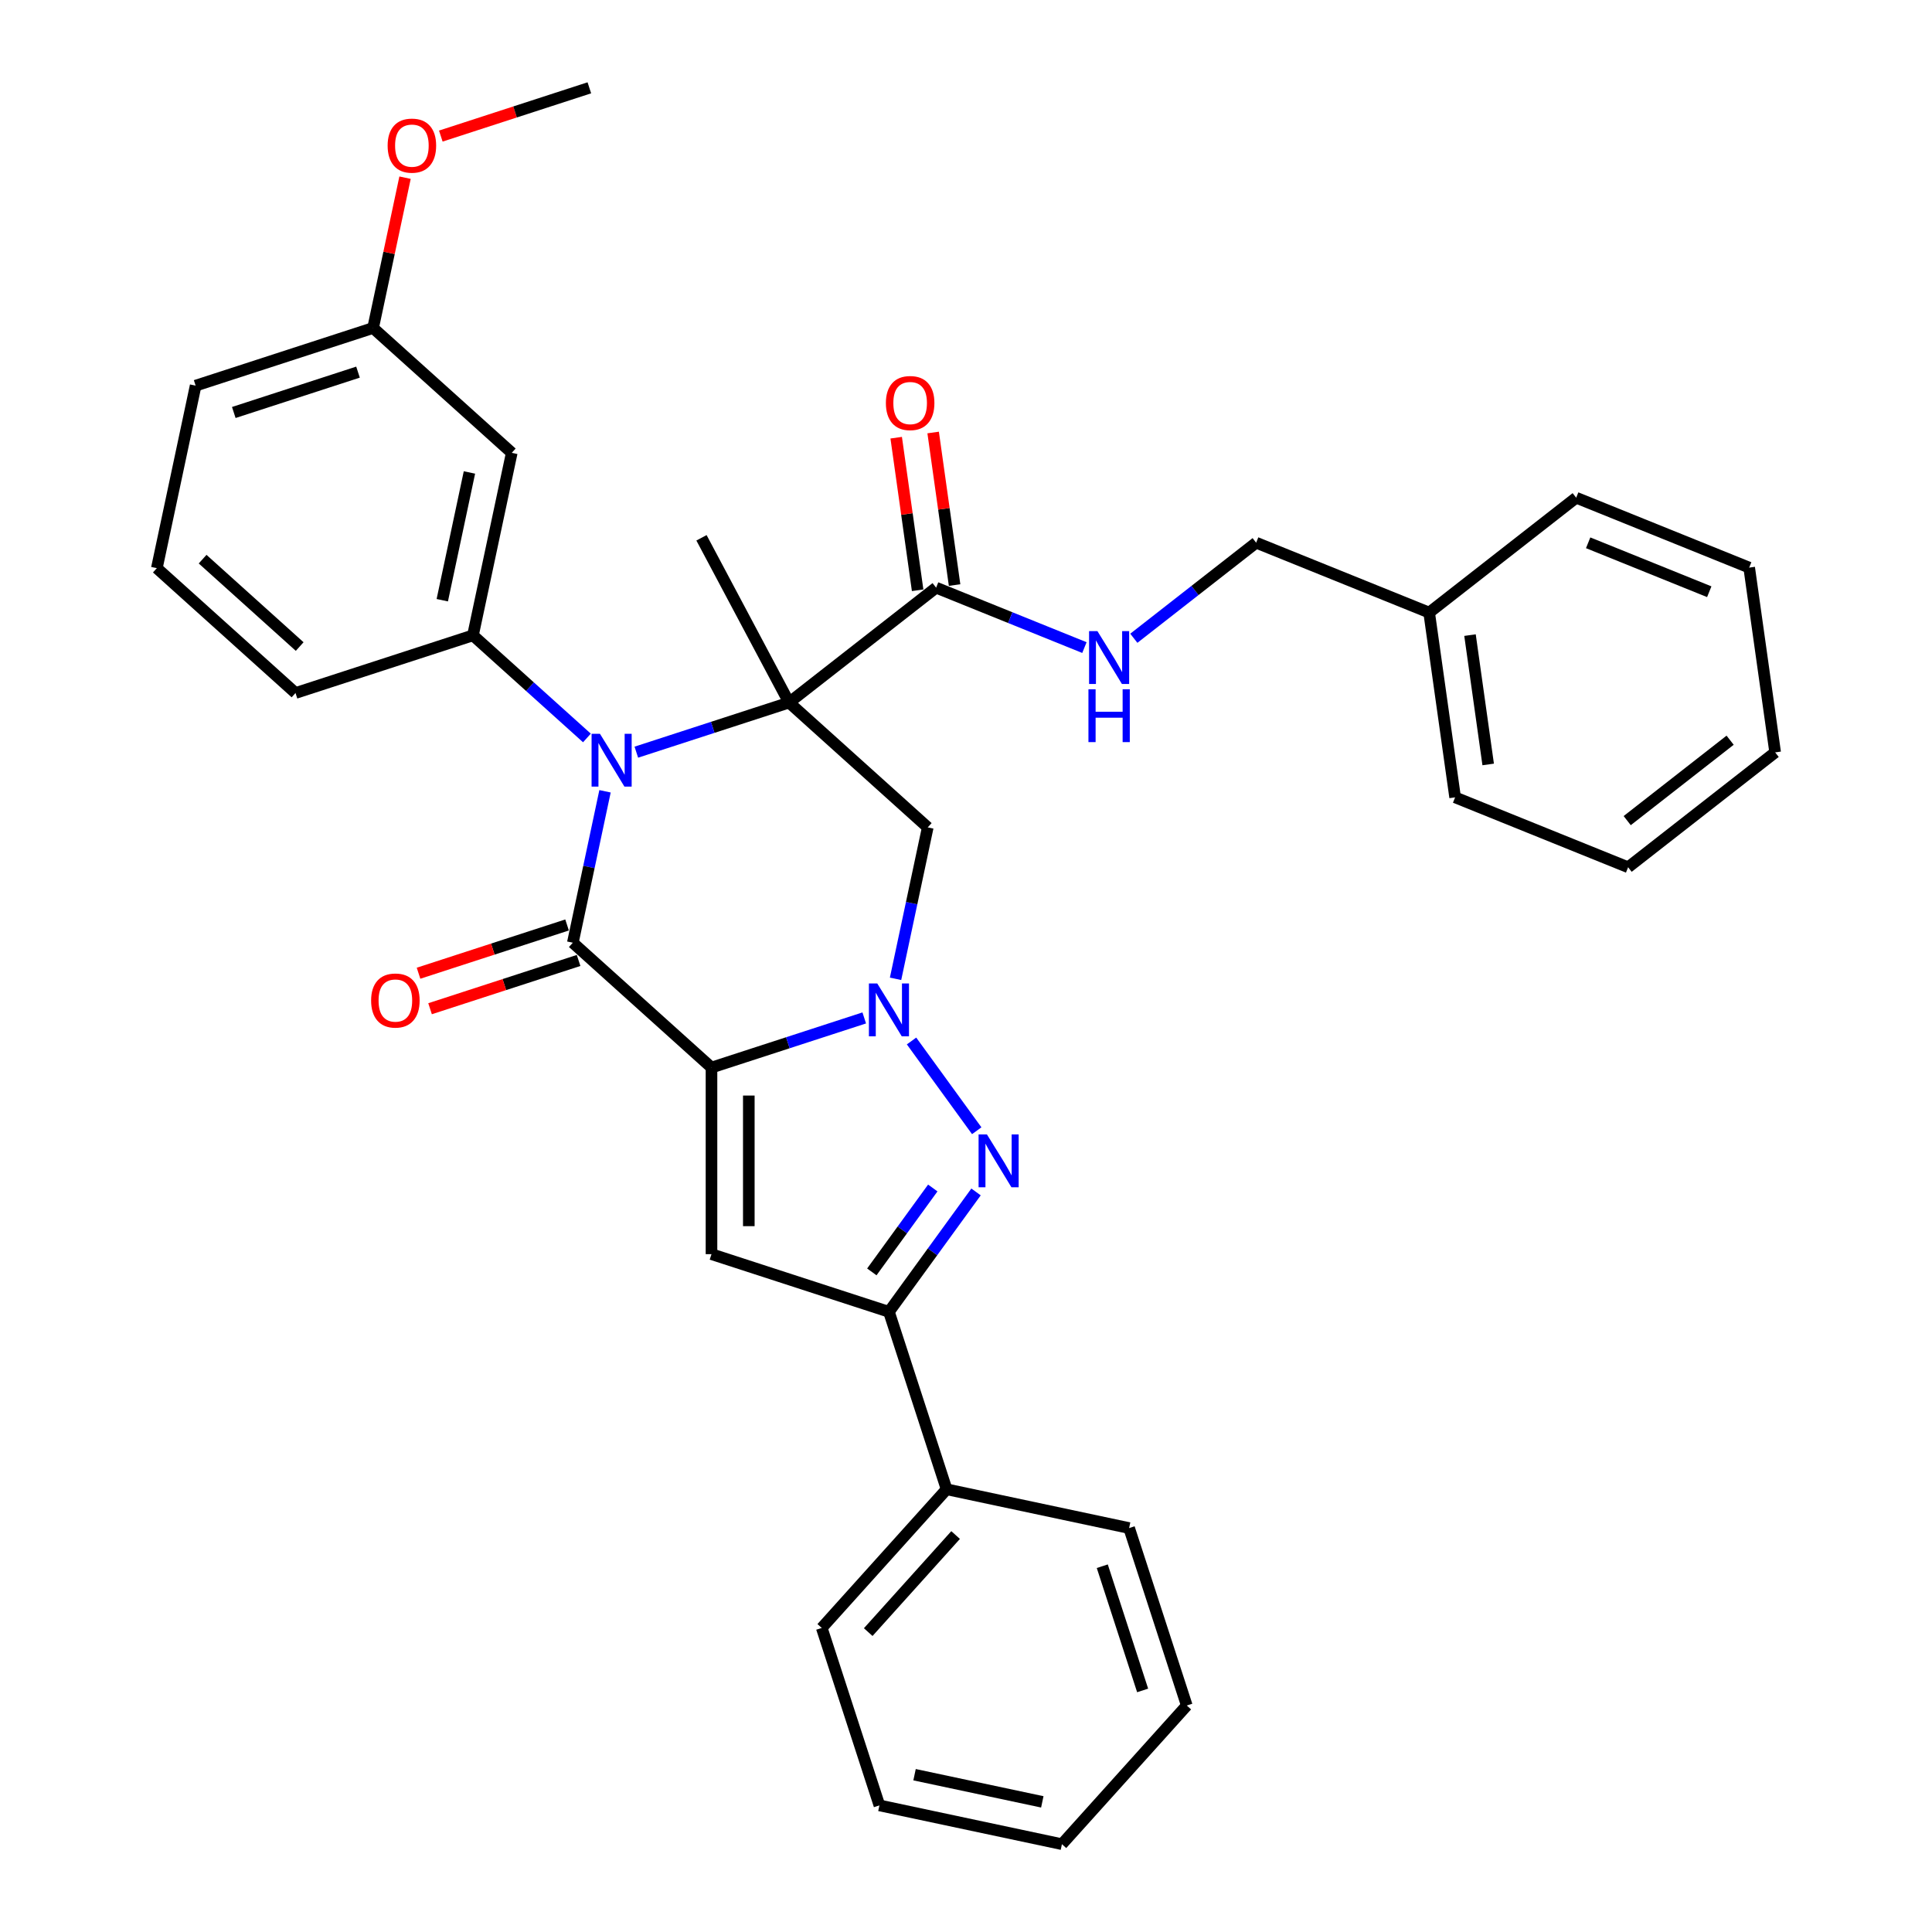 <?xml version='1.0' encoding='iso-8859-1'?>
<svg version='1.1' baseProfile='full'
              xmlns='http://www.w3.org/2000/svg'
                      xmlns:rdkit='http://www.rdkit.org/xml'
                      xmlns:xlink='http://www.w3.org/1999/xlink'
                  xml:space='preserve'
width='1000px' height='1000px' viewBox='0 0 1000 1000'>
<!-- END OF HEADER -->
<rect style='opacity:1.0;fill:#FFFFFF;stroke:none' width='1000' height='1000' x='0' y='0'> </rect>
<path class='bond-2' d='M 368.268,552.57 L 407.8,539.726' style='fill:none;fill-rule:evenodd;stroke:#000000;stroke-width:6px;stroke-linecap:butt;stroke-linejoin:miter;stroke-opacity:1' />
<path class='bond-2' d='M 407.8,539.726 L 447.332,526.881' style='fill:none;fill-rule:evenodd;stroke:#0000FF;stroke-width:6px;stroke-linecap:butt;stroke-linejoin:miter;stroke-opacity:1' />
<path class='bond-3' d='M 368.268,552.57 L 296.496,487.947' style='fill:none;fill-rule:evenodd;stroke:#000000;stroke-width:6px;stroke-linecap:butt;stroke-linejoin:miter;stroke-opacity:1' />
<path class='bond-5' d='M 368.268,552.57 L 368.268,649.148' style='fill:none;fill-rule:evenodd;stroke:#000000;stroke-width:6px;stroke-linecap:butt;stroke-linejoin:miter;stroke-opacity:1' />
<path class='bond-5' d='M 387.583,567.057 L 387.583,634.662' style='fill:none;fill-rule:evenodd;stroke:#000000;stroke-width:6px;stroke-linecap:butt;stroke-linejoin:miter;stroke-opacity:1' />
<path class='bond-0' d='M 408.427,363.636 L 368.895,376.48' style='fill:none;fill-rule:evenodd;stroke:#000000;stroke-width:6px;stroke-linecap:butt;stroke-linejoin:miter;stroke-opacity:1' />
<path class='bond-0' d='M 368.895,376.48 L 329.363,389.325' style='fill:none;fill-rule:evenodd;stroke:#0000FF;stroke-width:6px;stroke-linecap:butt;stroke-linejoin:miter;stroke-opacity:1' />
<path class='bond-9' d='M 408.427,363.636 L 484.531,304.176' style='fill:none;fill-rule:evenodd;stroke:#000000;stroke-width:6px;stroke-linecap:butt;stroke-linejoin:miter;stroke-opacity:1' />
<path class='bond-15' d='M 408.427,363.636 L 363.087,278.363' style='fill:none;fill-rule:evenodd;stroke:#000000;stroke-width:6px;stroke-linecap:butt;stroke-linejoin:miter;stroke-opacity:1' />
<path class='bond-35' d='M 408.427,363.636 L 480.198,428.259' style='fill:none;fill-rule:evenodd;stroke:#000000;stroke-width:6px;stroke-linecap:butt;stroke-linejoin:miter;stroke-opacity:1' />
<path class='bond-1' d='M 313.156,409.57 L 304.826,448.759' style='fill:none;fill-rule:evenodd;stroke:#0000FF;stroke-width:6px;stroke-linecap:butt;stroke-linejoin:miter;stroke-opacity:1' />
<path class='bond-1' d='M 304.826,448.759 L 296.496,487.947' style='fill:none;fill-rule:evenodd;stroke:#000000;stroke-width:6px;stroke-linecap:butt;stroke-linejoin:miter;stroke-opacity:1' />
<path class='bond-8' d='M 303.789,381.967 L 274.297,355.412' style='fill:none;fill-rule:evenodd;stroke:#0000FF;stroke-width:6px;stroke-linecap:butt;stroke-linejoin:miter;stroke-opacity:1' />
<path class='bond-8' d='M 274.297,355.412 L 244.805,328.857' style='fill:none;fill-rule:evenodd;stroke:#000000;stroke-width:6px;stroke-linecap:butt;stroke-linejoin:miter;stroke-opacity:1' />
<path class='bond-4' d='M 471.809,538.816 L 505.557,585.267' style='fill:none;fill-rule:evenodd;stroke:#0000FF;stroke-width:6px;stroke-linecap:butt;stroke-linejoin:miter;stroke-opacity:1' />
<path class='bond-6' d='M 463.539,506.636 L 471.869,467.448' style='fill:none;fill-rule:evenodd;stroke:#0000FF;stroke-width:6px;stroke-linecap:butt;stroke-linejoin:miter;stroke-opacity:1' />
<path class='bond-6' d='M 471.869,467.448 L 480.198,428.259' style='fill:none;fill-rule:evenodd;stroke:#000000;stroke-width:6px;stroke-linecap:butt;stroke-linejoin:miter;stroke-opacity:1' />
<path class='bond-12' d='M 293.512,478.762 L 255.071,491.252' style='fill:none;fill-rule:evenodd;stroke:#000000;stroke-width:6px;stroke-linecap:butt;stroke-linejoin:miter;stroke-opacity:1' />
<path class='bond-12' d='M 255.071,491.252 L 216.631,503.742' style='fill:none;fill-rule:evenodd;stroke:#FF0000;stroke-width:6px;stroke-linecap:butt;stroke-linejoin:miter;stroke-opacity:1' />
<path class='bond-12' d='M 299.481,497.132 L 261.04,509.623' style='fill:none;fill-rule:evenodd;stroke:#000000;stroke-width:6px;stroke-linecap:butt;stroke-linejoin:miter;stroke-opacity:1' />
<path class='bond-12' d='M 261.04,509.623 L 222.599,522.113' style='fill:none;fill-rule:evenodd;stroke:#FF0000;stroke-width:6px;stroke-linecap:butt;stroke-linejoin:miter;stroke-opacity:1' />
<path class='bond-34' d='M 505.196,616.949 L 482.657,647.971' style='fill:none;fill-rule:evenodd;stroke:#0000FF;stroke-width:6px;stroke-linecap:butt;stroke-linejoin:miter;stroke-opacity:1' />
<path class='bond-34' d='M 482.657,647.971 L 460.119,678.992' style='fill:none;fill-rule:evenodd;stroke:#000000;stroke-width:6px;stroke-linecap:butt;stroke-linejoin:miter;stroke-opacity:1' />
<path class='bond-34' d='M 482.808,614.902 L 467.031,636.617' style='fill:none;fill-rule:evenodd;stroke:#0000FF;stroke-width:6px;stroke-linecap:butt;stroke-linejoin:miter;stroke-opacity:1' />
<path class='bond-34' d='M 467.031,636.617 L 451.254,658.333' style='fill:none;fill-rule:evenodd;stroke:#000000;stroke-width:6px;stroke-linecap:butt;stroke-linejoin:miter;stroke-opacity:1' />
<path class='bond-7' d='M 368.268,649.148 L 460.119,678.992' style='fill:none;fill-rule:evenodd;stroke:#000000;stroke-width:6px;stroke-linecap:butt;stroke-linejoin:miter;stroke-opacity:1' />
<path class='bond-13' d='M 460.119,678.992 L 489.963,770.843' style='fill:none;fill-rule:evenodd;stroke:#000000;stroke-width:6px;stroke-linecap:butt;stroke-linejoin:miter;stroke-opacity:1' />
<path class='bond-10' d='M 244.805,328.857 L 264.884,234.389' style='fill:none;fill-rule:evenodd;stroke:#000000;stroke-width:6px;stroke-linecap:butt;stroke-linejoin:miter;stroke-opacity:1' />
<path class='bond-10' d='M 228.923,310.671 L 242.979,244.543' style='fill:none;fill-rule:evenodd;stroke:#000000;stroke-width:6px;stroke-linecap:butt;stroke-linejoin:miter;stroke-opacity:1' />
<path class='bond-18' d='M 244.805,328.857 L 152.954,358.701' style='fill:none;fill-rule:evenodd;stroke:#000000;stroke-width:6px;stroke-linecap:butt;stroke-linejoin:miter;stroke-opacity:1' />
<path class='bond-11' d='M 484.531,304.176 L 522.911,319.683' style='fill:none;fill-rule:evenodd;stroke:#000000;stroke-width:6px;stroke-linecap:butt;stroke-linejoin:miter;stroke-opacity:1' />
<path class='bond-11' d='M 522.911,319.683 L 561.29,335.189' style='fill:none;fill-rule:evenodd;stroke:#0000FF;stroke-width:6px;stroke-linecap:butt;stroke-linejoin:miter;stroke-opacity:1' />
<path class='bond-14' d='M 494.095,302.832 L 488.546,263.348' style='fill:none;fill-rule:evenodd;stroke:#000000;stroke-width:6px;stroke-linecap:butt;stroke-linejoin:miter;stroke-opacity:1' />
<path class='bond-14' d='M 488.546,263.348 L 482.997,223.864' style='fill:none;fill-rule:evenodd;stroke:#FF0000;stroke-width:6px;stroke-linecap:butt;stroke-linejoin:miter;stroke-opacity:1' />
<path class='bond-14' d='M 474.968,305.521 L 469.419,266.036' style='fill:none;fill-rule:evenodd;stroke:#000000;stroke-width:6px;stroke-linecap:butt;stroke-linejoin:miter;stroke-opacity:1' />
<path class='bond-14' d='M 469.419,266.036 L 463.869,226.552' style='fill:none;fill-rule:evenodd;stroke:#FF0000;stroke-width:6px;stroke-linecap:butt;stroke-linejoin:miter;stroke-opacity:1' />
<path class='bond-16' d='M 264.884,234.389 L 193.113,169.766' style='fill:none;fill-rule:evenodd;stroke:#000000;stroke-width:6px;stroke-linecap:butt;stroke-linejoin:miter;stroke-opacity:1' />
<path class='bond-17' d='M 586.864,330.365 L 618.523,305.63' style='fill:none;fill-rule:evenodd;stroke:#0000FF;stroke-width:6px;stroke-linecap:butt;stroke-linejoin:miter;stroke-opacity:1' />
<path class='bond-17' d='M 618.523,305.63 L 650.181,280.896' style='fill:none;fill-rule:evenodd;stroke:#000000;stroke-width:6px;stroke-linecap:butt;stroke-linejoin:miter;stroke-opacity:1' />
<path class='bond-22' d='M 489.963,770.843 L 425.34,842.615' style='fill:none;fill-rule:evenodd;stroke:#000000;stroke-width:6px;stroke-linecap:butt;stroke-linejoin:miter;stroke-opacity:1' />
<path class='bond-22' d='M 494.624,794.534 L 449.388,844.774' style='fill:none;fill-rule:evenodd;stroke:#000000;stroke-width:6px;stroke-linecap:butt;stroke-linejoin:miter;stroke-opacity:1' />
<path class='bond-23' d='M 489.963,770.843 L 584.43,790.923' style='fill:none;fill-rule:evenodd;stroke:#000000;stroke-width:6px;stroke-linecap:butt;stroke-linejoin:miter;stroke-opacity:1' />
<path class='bond-20' d='M 193.113,169.766 L 201.381,130.867' style='fill:none;fill-rule:evenodd;stroke:#000000;stroke-width:6px;stroke-linecap:butt;stroke-linejoin:miter;stroke-opacity:1' />
<path class='bond-20' d='M 201.381,130.867 L 209.65,91.968' style='fill:none;fill-rule:evenodd;stroke:#FF0000;stroke-width:6px;stroke-linecap:butt;stroke-linejoin:miter;stroke-opacity:1' />
<path class='bond-37' d='M 193.113,169.766 L 101.262,199.61' style='fill:none;fill-rule:evenodd;stroke:#000000;stroke-width:6px;stroke-linecap:butt;stroke-linejoin:miter;stroke-opacity:1' />
<path class='bond-37' d='M 185.304,192.613 L 121.009,213.504' style='fill:none;fill-rule:evenodd;stroke:#000000;stroke-width:6px;stroke-linecap:butt;stroke-linejoin:miter;stroke-opacity:1' />
<path class='bond-19' d='M 650.181,280.896 L 739.727,317.075' style='fill:none;fill-rule:evenodd;stroke:#000000;stroke-width:6px;stroke-linecap:butt;stroke-linejoin:miter;stroke-opacity:1' />
<path class='bond-21' d='M 152.954,358.701 L 81.183,294.078' style='fill:none;fill-rule:evenodd;stroke:#000000;stroke-width:6px;stroke-linecap:butt;stroke-linejoin:miter;stroke-opacity:1' />
<path class='bond-21' d='M 155.113,334.653 L 104.873,289.417' style='fill:none;fill-rule:evenodd;stroke:#000000;stroke-width:6px;stroke-linecap:butt;stroke-linejoin:miter;stroke-opacity:1' />
<path class='bond-25' d='M 739.727,317.075 L 753.168,412.713' style='fill:none;fill-rule:evenodd;stroke:#000000;stroke-width:6px;stroke-linecap:butt;stroke-linejoin:miter;stroke-opacity:1' />
<path class='bond-25' d='M 760.87,328.732 L 770.279,395.679' style='fill:none;fill-rule:evenodd;stroke:#000000;stroke-width:6px;stroke-linecap:butt;stroke-linejoin:miter;stroke-opacity:1' />
<path class='bond-26' d='M 739.727,317.075 L 815.831,257.615' style='fill:none;fill-rule:evenodd;stroke:#000000;stroke-width:6px;stroke-linecap:butt;stroke-linejoin:miter;stroke-opacity:1' />
<path class='bond-27' d='M 228.162,70.435 L 266.603,57.945' style='fill:none;fill-rule:evenodd;stroke:#FF0000;stroke-width:6px;stroke-linecap:butt;stroke-linejoin:miter;stroke-opacity:1' />
<path class='bond-27' d='M 266.603,57.945 L 305.044,45.455' style='fill:none;fill-rule:evenodd;stroke:#000000;stroke-width:6px;stroke-linecap:butt;stroke-linejoin:miter;stroke-opacity:1' />
<path class='bond-24' d='M 81.183,294.078 L 101.262,199.61' style='fill:none;fill-rule:evenodd;stroke:#000000;stroke-width:6px;stroke-linecap:butt;stroke-linejoin:miter;stroke-opacity:1' />
<path class='bond-28' d='M 425.34,842.615 L 455.184,934.466' style='fill:none;fill-rule:evenodd;stroke:#000000;stroke-width:6px;stroke-linecap:butt;stroke-linejoin:miter;stroke-opacity:1' />
<path class='bond-29' d='M 584.43,790.923 L 614.275,882.774' style='fill:none;fill-rule:evenodd;stroke:#000000;stroke-width:6px;stroke-linecap:butt;stroke-linejoin:miter;stroke-opacity:1' />
<path class='bond-29' d='M 570.537,810.67 L 591.428,874.965' style='fill:none;fill-rule:evenodd;stroke:#000000;stroke-width:6px;stroke-linecap:butt;stroke-linejoin:miter;stroke-opacity:1' />
<path class='bond-30' d='M 753.168,412.713 L 842.713,448.891' style='fill:none;fill-rule:evenodd;stroke:#000000;stroke-width:6px;stroke-linecap:butt;stroke-linejoin:miter;stroke-opacity:1' />
<path class='bond-31' d='M 815.831,257.615 L 905.376,293.794' style='fill:none;fill-rule:evenodd;stroke:#000000;stroke-width:6px;stroke-linecap:butt;stroke-linejoin:miter;stroke-opacity:1' />
<path class='bond-31' d='M 822.027,280.951 L 884.709,306.276' style='fill:none;fill-rule:evenodd;stroke:#000000;stroke-width:6px;stroke-linecap:butt;stroke-linejoin:miter;stroke-opacity:1' />
<path class='bond-36' d='M 455.184,934.466 L 549.651,954.545' style='fill:none;fill-rule:evenodd;stroke:#000000;stroke-width:6px;stroke-linecap:butt;stroke-linejoin:miter;stroke-opacity:1' />
<path class='bond-36' d='M 473.37,918.584 L 539.497,932.64' style='fill:none;fill-rule:evenodd;stroke:#000000;stroke-width:6px;stroke-linecap:butt;stroke-linejoin:miter;stroke-opacity:1' />
<path class='bond-32' d='M 614.275,882.774 L 549.651,954.545' style='fill:none;fill-rule:evenodd;stroke:#000000;stroke-width:6px;stroke-linecap:butt;stroke-linejoin:miter;stroke-opacity:1' />
<path class='bond-38' d='M 842.713,448.891 L 918.818,389.432' style='fill:none;fill-rule:evenodd;stroke:#000000;stroke-width:6px;stroke-linecap:butt;stroke-linejoin:miter;stroke-opacity:1' />
<path class='bond-38' d='M 842.237,424.751 L 895.51,383.13' style='fill:none;fill-rule:evenodd;stroke:#000000;stroke-width:6px;stroke-linecap:butt;stroke-linejoin:miter;stroke-opacity:1' />
<path class='bond-33' d='M 905.376,293.794 L 918.818,389.432' style='fill:none;fill-rule:evenodd;stroke:#000000;stroke-width:6px;stroke-linecap:butt;stroke-linejoin:miter;stroke-opacity:1' />
<path  class='atom-2' d='M 310.53 379.804
L 319.493 394.291
Q 320.381 395.72, 321.811 398.309
Q 323.24 400.897, 323.317 401.052
L 323.317 379.804
L 326.949 379.804
L 326.949 407.155
L 323.201 407.155
L 313.582 391.317
Q 312.462 389.462, 311.264 387.338
Q 310.105 385.213, 309.758 384.556
L 309.758 407.155
L 306.204 407.155
L 306.204 379.804
L 310.53 379.804
' fill='#0000FF'/>
<path  class='atom-3' d='M 454.073 509.051
L 463.035 523.538
Q 463.924 524.967, 465.353 527.555
Q 466.783 530.143, 466.86 530.298
L 466.86 509.051
L 470.491 509.051
L 470.491 536.402
L 466.744 536.402
L 457.125 520.563
Q 456.005 518.709, 454.807 516.584
Q 453.648 514.459, 453.3 513.802
L 453.3 536.402
L 449.746 536.402
L 449.746 509.051
L 454.073 509.051
' fill='#0000FF'/>
<path  class='atom-5' d='M 510.84 587.184
L 519.802 601.671
Q 520.691 603.1, 522.12 605.688
Q 523.55 608.277, 523.627 608.431
L 523.627 587.184
L 527.258 587.184
L 527.258 614.535
L 523.511 614.535
L 513.892 598.696
Q 512.772 596.842, 511.574 594.717
Q 510.415 592.592, 510.067 591.936
L 510.067 614.535
L 506.513 614.535
L 506.513 587.184
L 510.84 587.184
' fill='#0000FF'/>
<path  class='atom-12' d='M 568.031 326.68
L 576.994 341.166
Q 577.882 342.596, 579.311 345.184
Q 580.741 347.772, 580.818 347.927
L 580.818 326.68
L 584.449 326.68
L 584.449 354.031
L 580.702 354.031
L 571.083 338.192
Q 569.963 336.337, 568.765 334.213
Q 567.606 332.088, 567.258 331.431
L 567.258 354.031
L 563.704 354.031
L 563.704 326.68
L 568.031 326.68
' fill='#0000FF'/>
<path  class='atom-12' d='M 563.376 356.766
L 567.085 356.766
L 567.085 368.394
L 581.069 368.394
L 581.069 356.766
L 584.778 356.766
L 584.778 384.116
L 581.069 384.116
L 581.069 371.484
L 567.085 371.484
L 567.085 384.116
L 563.376 384.116
L 563.376 356.766
' fill='#0000FF'/>
<path  class='atom-13' d='M 192.09 517.869
Q 192.09 511.301, 195.335 507.631
Q 198.58 503.962, 204.645 503.962
Q 210.711 503.962, 213.956 507.631
Q 217.201 511.301, 217.201 517.869
Q 217.201 524.513, 213.917 528.299
Q 210.633 532.046, 204.645 532.046
Q 198.619 532.046, 195.335 528.299
Q 192.09 524.552, 192.09 517.869
M 204.645 528.956
Q 208.818 528.956, 211.058 526.174
Q 213.337 523.354, 213.337 517.869
Q 213.337 512.499, 211.058 509.795
Q 208.818 507.052, 204.645 507.052
Q 200.473 507.052, 198.194 509.756
Q 195.953 512.46, 195.953 517.869
Q 195.953 523.393, 198.194 526.174
Q 200.473 528.956, 204.645 528.956
' fill='#FF0000'/>
<path  class='atom-15' d='M 458.535 208.616
Q 458.535 202.048, 461.78 198.378
Q 465.025 194.709, 471.09 194.709
Q 477.156 194.709, 480.401 198.378
Q 483.646 202.048, 483.646 208.616
Q 483.646 215.26, 480.362 219.046
Q 477.078 222.793, 471.09 222.793
Q 465.064 222.793, 461.78 219.046
Q 458.535 215.299, 458.535 208.616
M 471.09 219.703
Q 475.263 219.703, 477.503 216.921
Q 479.782 214.101, 479.782 208.616
Q 479.782 203.246, 477.503 200.542
Q 475.263 197.799, 471.09 197.799
Q 466.918 197.799, 464.639 200.503
Q 462.398 203.207, 462.398 208.616
Q 462.398 214.14, 464.639 216.921
Q 466.918 219.703, 471.09 219.703
' fill='#FF0000'/>
<path  class='atom-21' d='M 200.638 75.376
Q 200.638 68.809, 203.883 65.139
Q 207.128 61.469, 213.193 61.469
Q 219.258 61.469, 222.503 65.139
Q 225.748 68.809, 225.748 75.376
Q 225.748 82.021, 222.464 85.806
Q 219.181 89.554, 213.193 89.554
Q 207.166 89.554, 203.883 85.806
Q 200.638 82.059, 200.638 75.376
M 213.193 86.463
Q 217.365 86.463, 219.606 83.682
Q 221.885 80.862, 221.885 75.376
Q 221.885 70.006, 219.606 67.302
Q 217.365 64.559, 213.193 64.559
Q 209.021 64.559, 206.741 67.263
Q 204.501 69.968, 204.501 75.376
Q 204.501 80.9, 206.741 83.682
Q 209.021 86.463, 213.193 86.463
' fill='#FF0000'/>
</svg>
